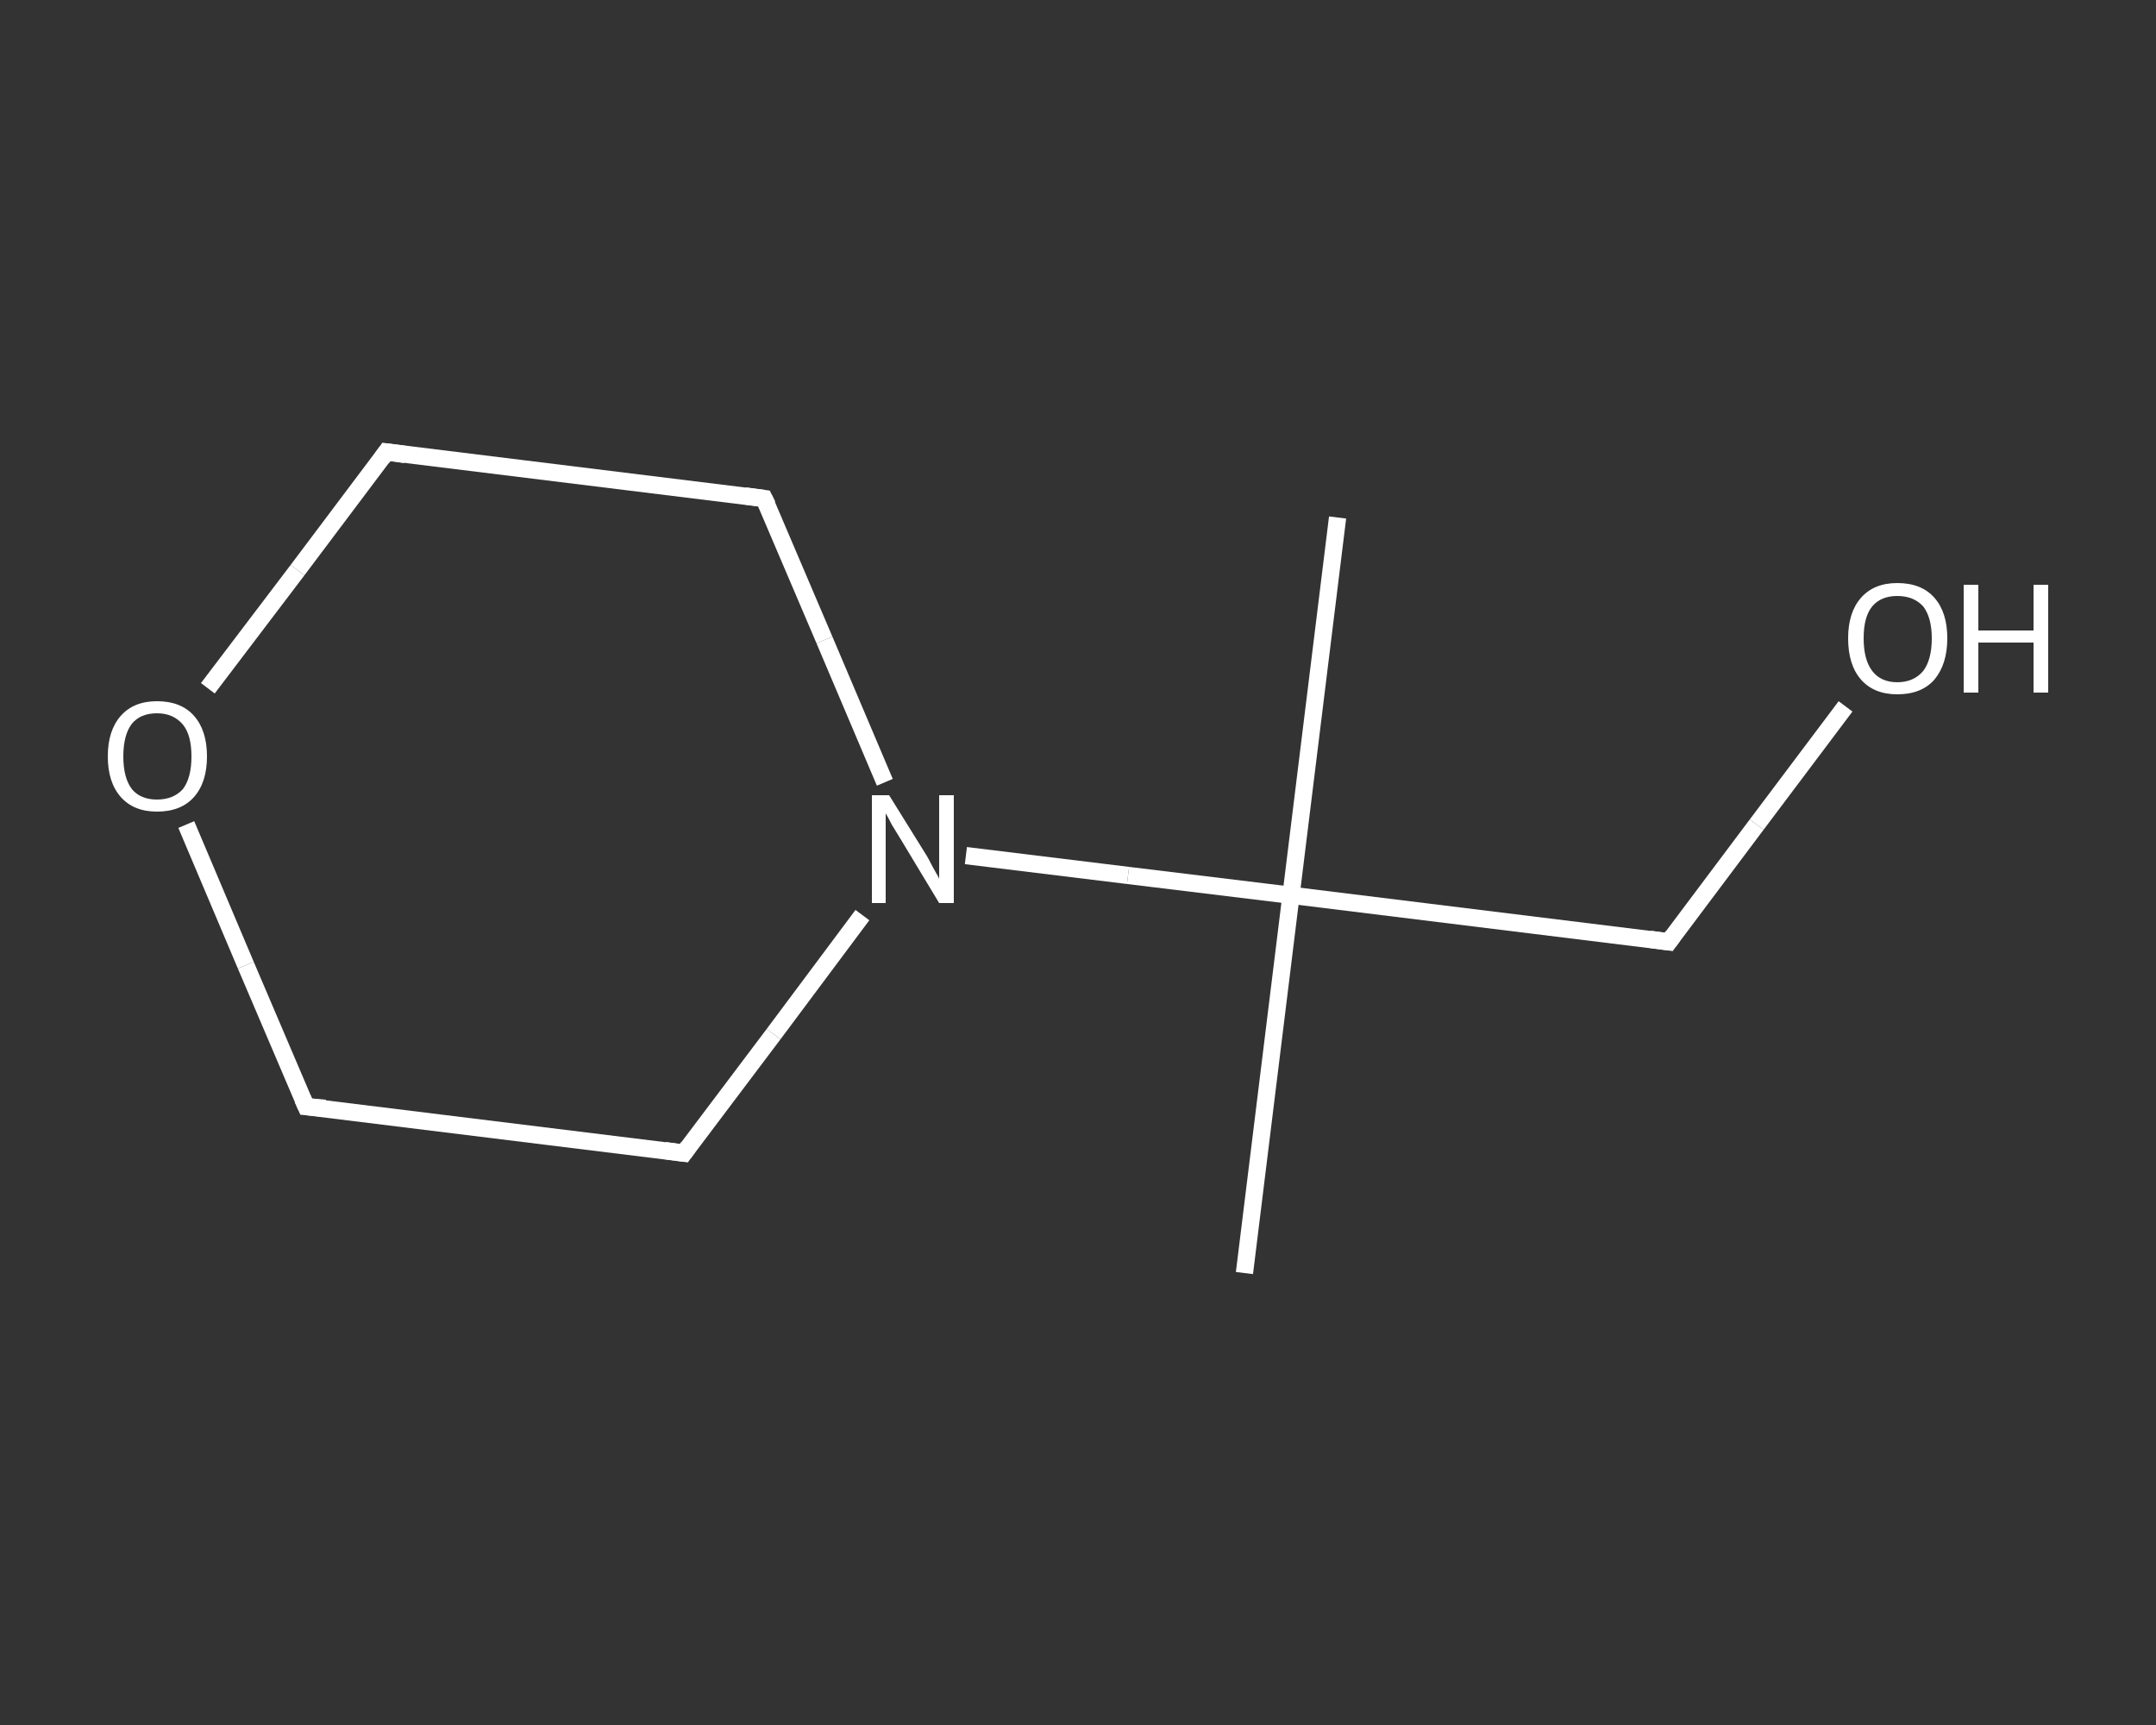 <?xml version='1.0' encoding='iso-8859-1'?>
<svg version='1.1' baseProfile='full'
              xmlns='http://www.w3.org/2000/svg'
                      xmlns:rdkit='http://www.rdkit.org/xml'
                      xmlns:xlink='http://www.w3.org/1999/xlink'
                  xml:space='preserve'
width='250px' height='200px' viewBox='0 0 250 200'>
<rect x="0" y="0" width="250" height="200" fill="#333333" stroke="none"/>
<!-- END OF HEADER -->
<rect style='opacity:1.0;fill:transparent;stroke:none' width='250.0' height='200.0' x='0.0' y='0.0'> </rect>
<path class='bond-0 atom-0 atom-1' d='M 144.3,147.6 L 149.7,103.8' style='fill:none;fill-rule:evenodd;stroke:#FFFFFF;stroke-width:2.0px;stroke-linecap:butt;stroke-linejoin:miter;stroke-opacity:1' />
<path class='bond-1 atom-1 atom-2' d='M 149.7,103.8 L 155.1,60.0' style='fill:none;fill-rule:evenodd;stroke:#FFFFFF;stroke-width:2.0px;stroke-linecap:butt;stroke-linejoin:miter;stroke-opacity:1' />
<path class='bond-2 atom-1 atom-3' d='M 149.7,103.8 L 193.5,109.2' style='fill:none;fill-rule:evenodd;stroke:#FFFFFF;stroke-width:2.0px;stroke-linecap:butt;stroke-linejoin:miter;stroke-opacity:1' />
<path class='bond-3 atom-3 atom-4' d='M 193.5,109.2 L 203.7,95.6' style='fill:none;fill-rule:evenodd;stroke:#FFFFFF;stroke-width:2.0px;stroke-linecap:butt;stroke-linejoin:miter;stroke-opacity:1' />
<path class='bond-3 atom-3 atom-4' d='M 203.7,95.6 L 214.0,81.9' style='fill:none;fill-rule:evenodd;stroke:#FFFFFF;stroke-width:2.0px;stroke-linecap:butt;stroke-linejoin:miter;stroke-opacity:1' />
<path class='bond-4 atom-1 atom-5' d='M 149.7,103.8 L 130.8,101.5' style='fill:none;fill-rule:evenodd;stroke:#FFFFFF;stroke-width:2.0px;stroke-linecap:butt;stroke-linejoin:miter;stroke-opacity:1' />
<path class='bond-4 atom-1 atom-5' d='M 130.8,101.5 L 112.0,99.2' style='fill:none;fill-rule:evenodd;stroke:#FFFFFF;stroke-width:2.0px;stroke-linecap:butt;stroke-linejoin:miter;stroke-opacity:1' />
<path class='bond-5 atom-5 atom-6' d='M 100.0,106.1 L 89.7,119.9' style='fill:none;fill-rule:evenodd;stroke:#FFFFFF;stroke-width:2.0px;stroke-linecap:butt;stroke-linejoin:miter;stroke-opacity:1' />
<path class='bond-5 atom-5 atom-6' d='M 89.7,119.9 L 79.3,133.7' style='fill:none;fill-rule:evenodd;stroke:#FFFFFF;stroke-width:2.0px;stroke-linecap:butt;stroke-linejoin:miter;stroke-opacity:1' />
<path class='bond-6 atom-6 atom-7' d='M 79.3,133.7 L 35.5,128.3' style='fill:none;fill-rule:evenodd;stroke:#FFFFFF;stroke-width:2.0px;stroke-linecap:butt;stroke-linejoin:miter;stroke-opacity:1' />
<path class='bond-7 atom-7 atom-8' d='M 35.5,128.3 L 28.5,111.9' style='fill:none;fill-rule:evenodd;stroke:#FFFFFF;stroke-width:2.0px;stroke-linecap:butt;stroke-linejoin:miter;stroke-opacity:1' />
<path class='bond-7 atom-7 atom-8' d='M 28.5,111.9 L 21.6,95.6' style='fill:none;fill-rule:evenodd;stroke:#FFFFFF;stroke-width:2.0px;stroke-linecap:butt;stroke-linejoin:miter;stroke-opacity:1' />
<path class='bond-8 atom-8 atom-9' d='M 24.1,79.8 L 34.5,66.1' style='fill:none;fill-rule:evenodd;stroke:#FFFFFF;stroke-width:2.0px;stroke-linecap:butt;stroke-linejoin:miter;stroke-opacity:1' />
<path class='bond-8 atom-8 atom-9' d='M 34.5,66.1 L 44.8,52.4' style='fill:none;fill-rule:evenodd;stroke:#FFFFFF;stroke-width:2.0px;stroke-linecap:butt;stroke-linejoin:miter;stroke-opacity:1' />
<path class='bond-9 atom-9 atom-10' d='M 44.8,52.4 L 88.6,57.8' style='fill:none;fill-rule:evenodd;stroke:#FFFFFF;stroke-width:2.0px;stroke-linecap:butt;stroke-linejoin:miter;stroke-opacity:1' />
<path class='bond-10 atom-10 atom-5' d='M 88.6,57.8 L 95.6,74.2' style='fill:none;fill-rule:evenodd;stroke:#FFFFFF;stroke-width:2.0px;stroke-linecap:butt;stroke-linejoin:miter;stroke-opacity:1' />
<path class='bond-10 atom-10 atom-5' d='M 95.6,74.2 L 102.6,90.7' style='fill:none;fill-rule:evenodd;stroke:#FFFFFF;stroke-width:2.0px;stroke-linecap:butt;stroke-linejoin:miter;stroke-opacity:1' />
<path d='M 191.3,108.9 L 193.5,109.2 L 194.0,108.5' style='fill:none;stroke:#FFFFFF;stroke-width:2.0px;stroke-linecap:butt;stroke-linejoin:miter;stroke-opacity:1;' />
<path d='M 79.8,133.0 L 79.3,133.7 L 77.1,133.4' style='fill:none;stroke:#FFFFFF;stroke-width:2.0px;stroke-linecap:butt;stroke-linejoin:miter;stroke-opacity:1;' />
<path d='M 37.7,128.5 L 35.5,128.3 L 35.1,127.4' style='fill:none;stroke:#FFFFFF;stroke-width:2.0px;stroke-linecap:butt;stroke-linejoin:miter;stroke-opacity:1;' />
<path d='M 44.3,53.1 L 44.8,52.4 L 47.0,52.7' style='fill:none;stroke:#FFFFFF;stroke-width:2.0px;stroke-linecap:butt;stroke-linejoin:miter;stroke-opacity:1;' />
<path d='M 86.4,57.5 L 88.6,57.8 L 89.0,58.6' style='fill:none;stroke:#FFFFFF;stroke-width:2.0px;stroke-linecap:butt;stroke-linejoin:miter;stroke-opacity:1;' />
<path class='atom-4' d='M 214.3 74.0
Q 214.3 71.0, 215.8 69.3
Q 217.3 67.6, 220.0 67.6
Q 222.8 67.6, 224.3 69.3
Q 225.8 71.0, 225.8 74.0
Q 225.8 77.0, 224.3 78.8
Q 222.8 80.5, 220.0 80.5
Q 217.3 80.5, 215.8 78.8
Q 214.3 77.1, 214.3 74.0
M 220.0 79.1
Q 221.9 79.1, 223.0 77.8
Q 224.0 76.5, 224.0 74.0
Q 224.0 71.6, 223.0 70.3
Q 221.9 69.1, 220.0 69.1
Q 218.1 69.1, 217.1 70.3
Q 216.1 71.5, 216.1 74.0
Q 216.1 76.5, 217.1 77.8
Q 218.1 79.1, 220.0 79.1
' fill='#FFFFFF'/>
<path class='atom-4' d='M 227.7 67.8
L 229.4 67.8
L 229.4 73.1
L 235.8 73.1
L 235.8 67.8
L 237.5 67.8
L 237.5 80.3
L 235.8 80.3
L 235.8 74.5
L 229.4 74.5
L 229.4 80.3
L 227.7 80.3
L 227.7 67.8
' fill='#FFFFFF'/>
<path class='atom-5' d='M 103.1 92.2
L 107.2 98.8
Q 107.6 99.4, 108.2 100.6
Q 108.9 101.8, 108.9 101.9
L 108.9 92.2
L 110.6 92.2
L 110.6 104.7
L 108.9 104.7
L 104.5 97.4
Q 104.0 96.6, 103.4 95.6
Q 102.9 94.6, 102.7 94.3
L 102.7 104.7
L 101.1 104.7
L 101.1 92.2
L 103.1 92.2
' fill='#FFFFFF'/>
<path class='atom-8' d='M 12.5 87.7
Q 12.5 84.7, 14.0 83.0
Q 15.5 81.3, 18.2 81.3
Q 21.0 81.3, 22.5 83.0
Q 24.0 84.7, 24.0 87.7
Q 24.0 90.7, 22.5 92.4
Q 21.0 94.1, 18.2 94.1
Q 15.5 94.1, 14.0 92.4
Q 12.5 90.7, 12.5 87.7
M 18.2 92.7
Q 20.1 92.7, 21.2 91.5
Q 22.2 90.2, 22.2 87.7
Q 22.2 85.2, 21.2 84.0
Q 20.1 82.7, 18.2 82.7
Q 16.3 82.7, 15.3 83.9
Q 14.3 85.2, 14.3 87.7
Q 14.3 90.2, 15.3 91.5
Q 16.3 92.7, 18.2 92.7
' fill='#FFFFFF'/>
</svg>
